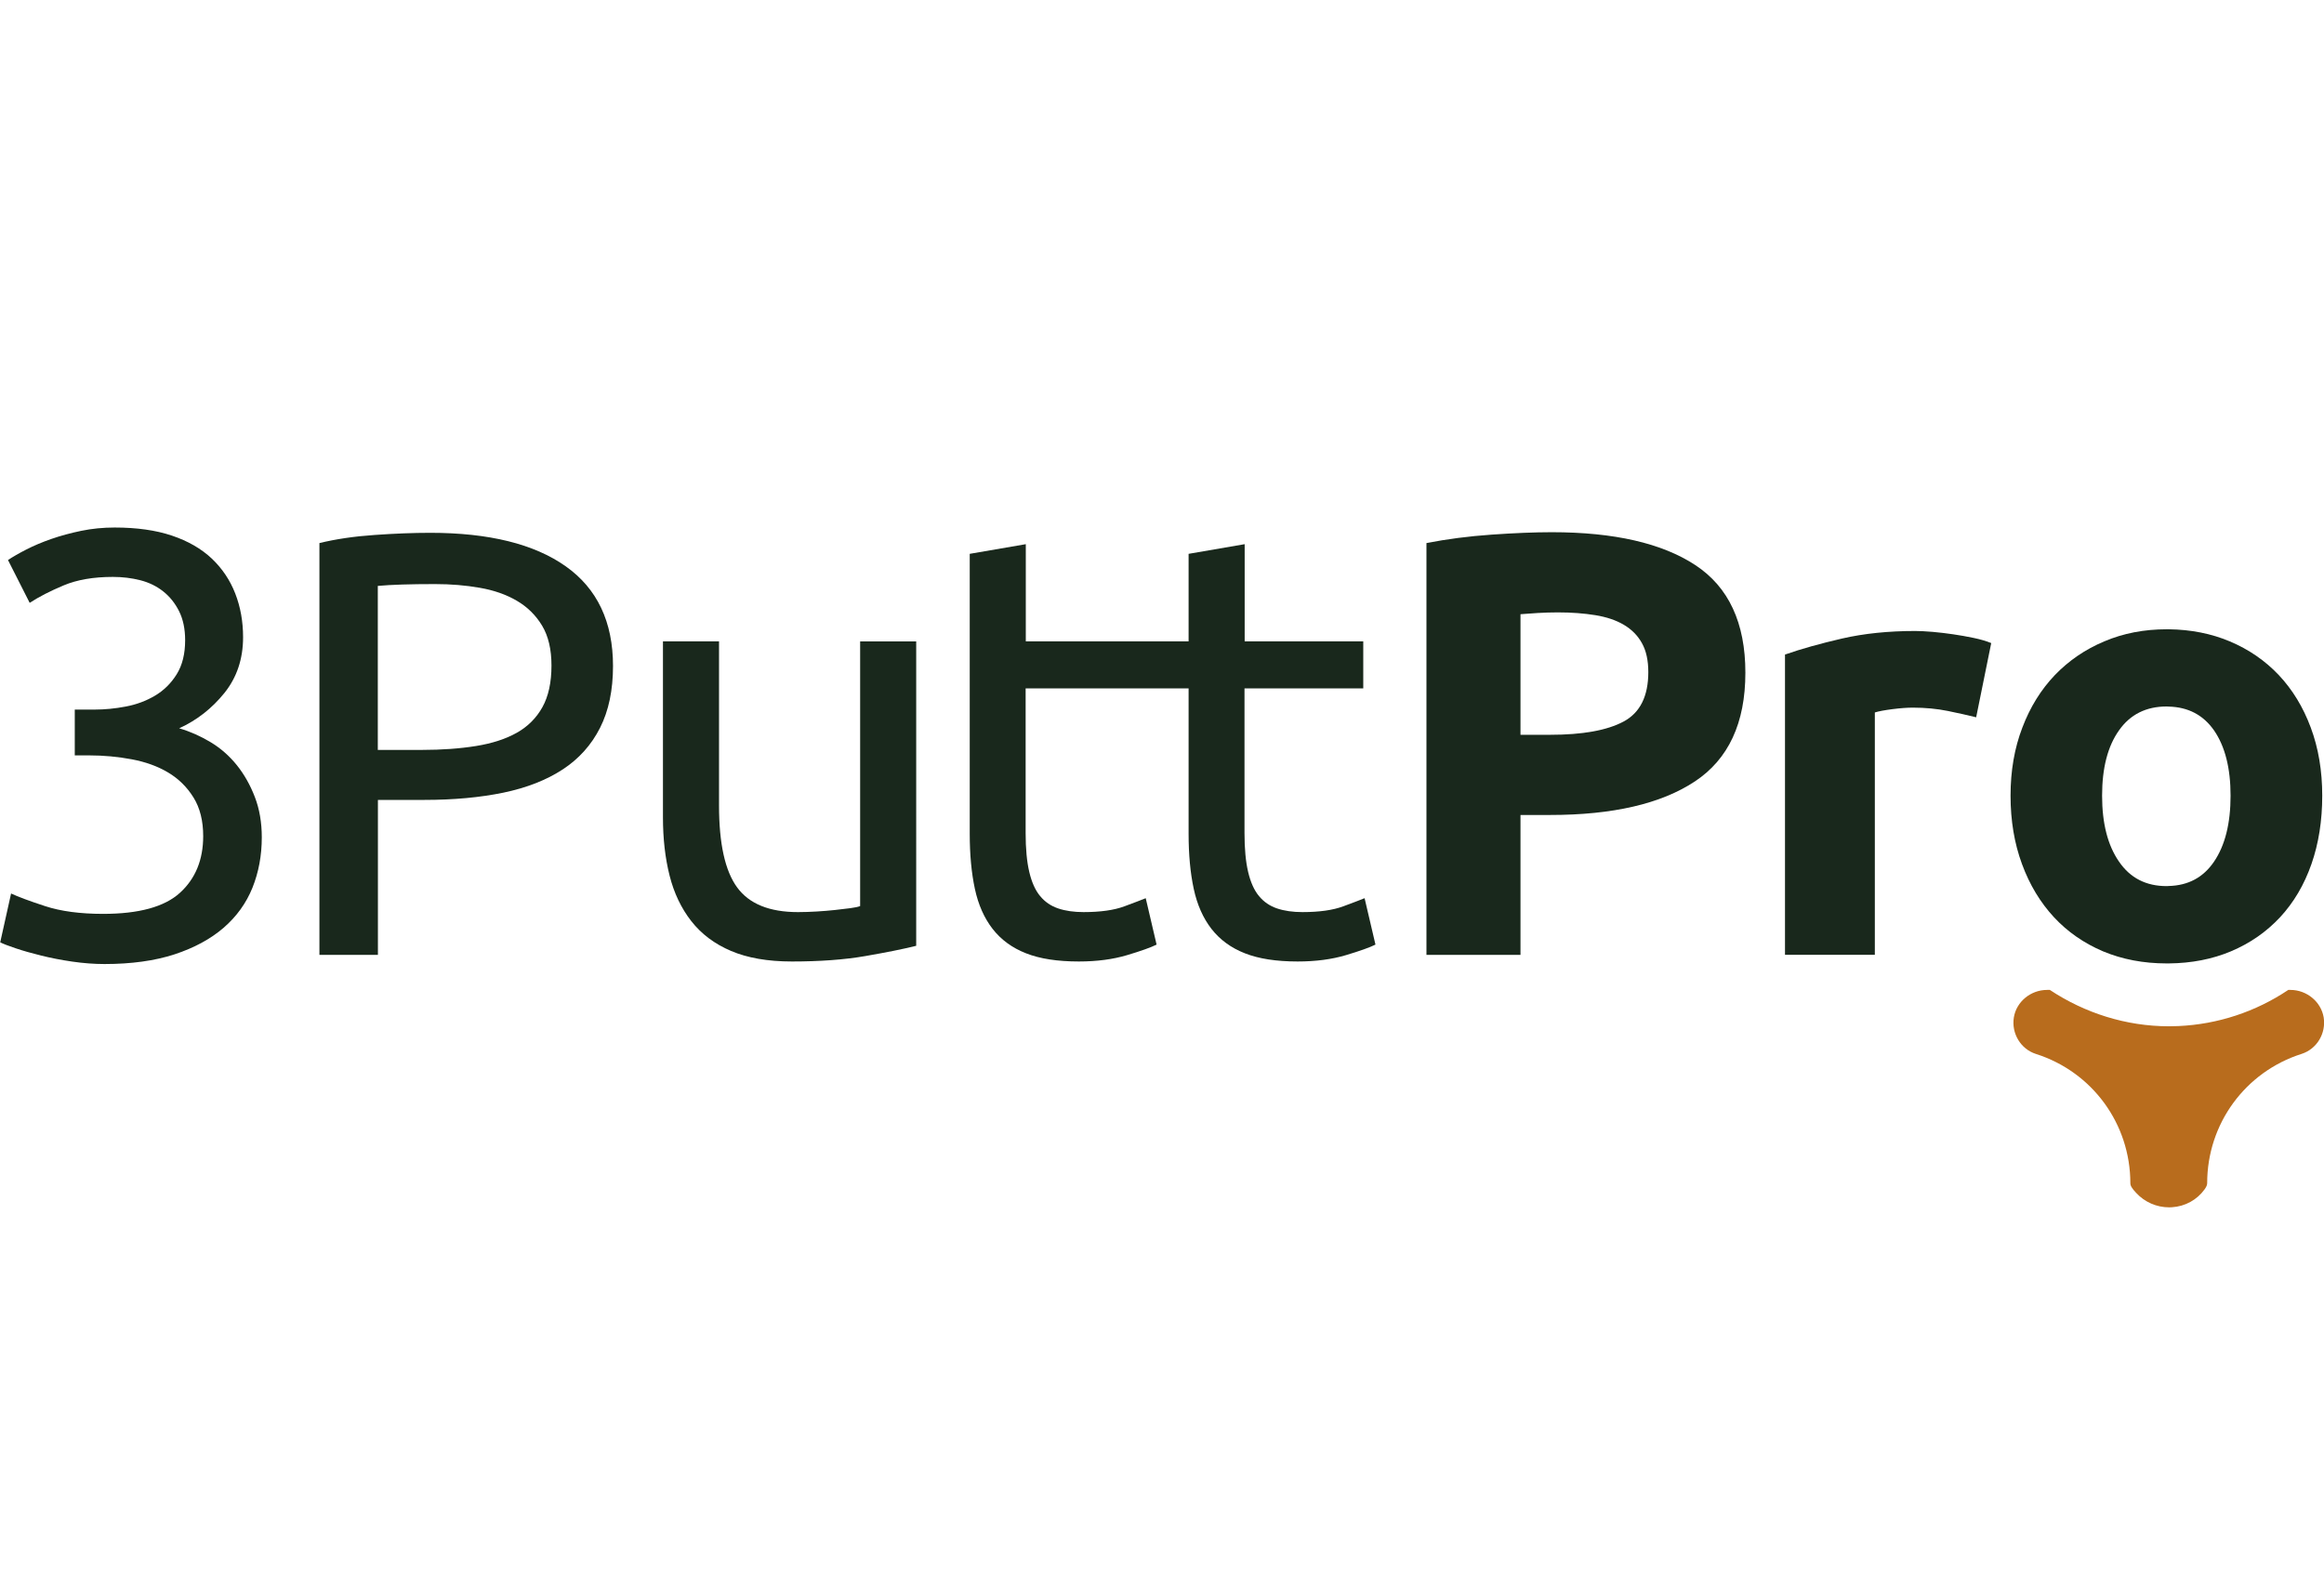 <svg xmlns="http://www.w3.org/2000/svg" xmlns:xlink="http://www.w3.org/1999/xlink" id="Capa_1" x="0px" y="0px" viewBox="0 0 421.12 284.61" style="enable-background:new 0 0 421.12 284.61;" xml:space="preserve"><style type="text/css">	.st0{fill:#19281C;}	.st1{fill:#B86C1D;}	.st2{fill:#E2E2E2;}	.st3{clip-path:url(#SVGID_00000150784523397408394150000003023409672617001633_);}	.st4{fill:#808080;}	.st5{fill:#AA601B;}	.st6{fill:#FFFFFF;}	.st7{clip-path:url(#SVGID_00000018936167224806279740000018370198826245229957_);}	.st8{clip-path:url(#SVGID_00000015318222606817007240000009743002008254180010_);}</style><path class="st0" d="M18.68,165.6c6.48,0,11.13-1.27,13.93-3.82c2.8-2.55,4.21-5.97,4.21-10.27c0-2.77-0.58-5.1-1.75-6.99 c-1.17-1.89-2.7-3.4-4.59-4.53c-1.89-1.13-4.1-1.93-6.61-2.4c-2.51-0.47-5.08-0.71-7.7-0.71h-2.62v-8.3h3.61 c1.82,0,3.7-0.18,5.63-0.55c1.93-0.36,3.69-1.02,5.3-1.97c1.6-0.95,2.91-2.24,3.93-3.88c1.02-1.64,1.53-3.7,1.53-6.17 c0-2.04-0.37-3.79-1.09-5.24c-0.73-1.46-1.69-2.66-2.89-3.61c-1.2-0.95-2.59-1.62-4.15-2.02c-1.57-0.4-3.22-0.6-4.97-0.6 c-3.5,0-6.47,0.51-8.9,1.53c-2.44,1.02-4.5,2.08-6.17,3.17l-3.93-7.76c0.87-0.58,1.98-1.22,3.33-1.91c1.35-0.69,2.86-1.33,4.53-1.91 c1.67-0.58,3.48-1.07,5.41-1.47c1.93-0.4,3.95-0.6,6.06-0.6c4,0,7.47,0.49,10.38,1.47c2.91,0.98,5.32,2.37,7.21,4.15 c1.89,1.79,3.31,3.9,4.26,6.34c0.95,2.44,1.42,5.08,1.42,7.92c0,3.93-1.13,7.3-3.39,10.11c-2.26,2.8-4.99,4.94-8.19,6.39 c1.97,0.58,3.86,1.42,5.68,2.51c1.82,1.09,3.4,2.48,4.75,4.15c1.35,1.68,2.44,3.61,3.28,5.79c0.84,2.18,1.26,4.63,1.26,7.32 c0,3.28-0.57,6.32-1.69,9.12c-1.13,2.8-2.88,5.23-5.24,7.27c-2.37,2.04-5.34,3.64-8.9,4.81c-3.57,1.16-7.8,1.75-12.67,1.75 c-1.89,0-3.84-0.15-5.84-0.44c-2.01-0.29-3.88-0.66-5.63-1.09s-3.28-0.87-4.59-1.31s-2.26-0.8-2.84-1.09l1.97-8.85 c1.24,0.58,3.29,1.35,6.17,2.29C11.02,165.13,14.53,165.6,18.68,165.6z"></path><path class="st0" d="M77.97,96.55c10.63,0,18.81,2.02,24.53,6.06c5.72,4.04,8.58,10.07,8.58,18.08c0,4.37-0.78,8.1-2.35,11.2 c-1.57,3.1-3.82,5.61-6.77,7.54c-2.95,1.93-6.54,3.33-10.76,4.21c-4.22,0.87-9,1.31-14.31,1.31h-8.41v28.08h-10.6V98.41 c2.99-0.73,6.32-1.22,10-1.47C71.54,96.68,74.91,96.55,77.97,96.55z M78.84,105.84c-4.52,0-7.98,0.11-10.38,0.33v29.72h7.98 c3.64,0,6.92-0.24,9.83-0.71c2.91-0.47,5.37-1.27,7.38-2.4c2-1.13,3.55-2.68,4.64-4.64c1.09-1.97,1.64-4.48,1.64-7.54 c0-2.91-0.56-5.32-1.69-7.21c-1.13-1.89-2.66-3.4-4.59-4.53c-1.93-1.13-4.17-1.91-6.72-2.35C84.38,106.06,81.68,105.84,78.84,105.84 z"></path><path class="st0" d="M166.01,171.39c-2.33,0.58-5.41,1.2-9.23,1.86c-3.82,0.66-8.25,0.98-13.28,0.98c-4.37,0-8.05-0.64-11.03-1.91 c-2.99-1.27-5.39-3.08-7.21-5.41c-1.82-2.33-3.13-5.08-3.93-8.25c-0.8-3.17-1.2-6.68-1.2-10.54v-31.9h10.16v29.72 c0,6.92,1.09,11.87,3.28,14.86c2.18,2.99,5.86,4.48,11.03,4.48c1.09,0,2.22-0.04,3.39-0.11c1.16-0.07,2.26-0.16,3.28-0.27 c1.02-0.11,1.95-0.22,2.79-0.33c0.84-0.11,1.44-0.24,1.8-0.38v-47.96h10.16V171.39z"></path><path class="st0" d="M185.85,116.22h38.7v8.52h-38.7v26.22c0,2.84,0.22,5.19,0.66,7.05c0.44,1.86,1.09,3.32,1.97,4.37 c0.87,1.06,1.97,1.8,3.28,2.24c1.31,0.44,2.84,0.66,4.59,0.66c3.06,0,5.52-0.35,7.38-1.04c1.86-0.69,3.15-1.18,3.88-1.48l1.97,8.41 c-1.02,0.51-2.81,1.15-5.35,1.91c-2.55,0.76-5.46,1.15-8.74,1.15c-3.86,0-7.05-0.49-9.56-1.48c-2.51-0.98-4.53-2.46-6.06-4.42 c-1.53-1.97-2.6-4.39-3.22-7.27c-0.62-2.88-0.93-6.21-0.93-10v-50.7l10.16-1.75V116.22z"></path><path class="st0" d="M225.51,116.22h21.52v8.52h-21.52v26.22c0,2.84,0.22,5.19,0.66,7.05c0.44,1.86,1.09,3.32,1.97,4.37 c0.87,1.06,1.97,1.8,3.28,2.24c1.31,0.44,2.84,0.66,4.59,0.66c3.06,0,5.52-0.35,7.38-1.04c1.86-0.69,3.15-1.18,3.88-1.48l1.97,8.41 c-1.02,0.51-2.81,1.15-5.35,1.91c-2.55,0.76-5.46,1.15-8.74,1.15c-3.86,0-7.05-0.49-9.56-1.48c-2.51-0.98-4.53-2.46-6.06-4.42 c-1.53-1.97-2.6-4.39-3.22-7.27c-0.62-2.88-0.93-6.21-0.93-10v-50.7l10.16-1.75V116.22z"></path><path class="st0" d="M281.2,96.44c11.29,0,19.96,1.99,26,5.96c6.04,3.97,9.07,10.47,9.07,19.5c0,9.11-3.06,15.68-9.18,19.72 c-6.12,4.04-14.86,6.06-26.22,6.06h-5.35v25.35h-17.04V98.41c3.71-0.73,7.65-1.24,11.8-1.53C274.43,96.59,278.07,96.44,281.2,96.44z  M282.29,110.97c-1.24,0-2.46,0.04-3.66,0.11c-1.2,0.07-2.24,0.15-3.11,0.22v21.85h5.35c5.9,0,10.34-0.8,13.33-2.4 c2.99-1.6,4.48-4.59,4.48-8.96c0-2.11-0.38-3.86-1.15-5.24c-0.76-1.38-1.86-2.49-3.28-3.33c-1.42-0.84-3.15-1.42-5.19-1.75 C287.03,111.14,284.77,110.97,282.29,110.97z"></path><path class="st0" d="M358.09,129.98c-1.46-0.36-3.17-0.75-5.14-1.15c-1.97-0.4-4.08-0.6-6.34-0.6c-1.02,0-2.24,0.09-3.66,0.27 c-1.42,0.18-2.5,0.38-3.22,0.6v43.92h-16.28v-54.41c2.91-1.02,6.35-1.98,10.32-2.9c3.97-0.91,8.39-1.37,13.28-1.37 c0.87,0,1.93,0.06,3.17,0.16c1.24,0.11,2.47,0.26,3.71,0.44c1.24,0.18,2.48,0.4,3.72,0.66c1.24,0.26,2.29,0.57,3.17,0.93 L358.09,129.98z"></path><path class="st1" d="M415.03,179.38h-0.38c-5.89,3.95-12.75,6.23-19.9,6.55c-0.58,0.03-1.16,0.04-1.73,0.04 c-7.77,0-15.26-2.4-21.58-6.59h-0.5c-2.97,0-5.56,2.14-6.02,4.98c-0.47,2.9,1.24,5.74,3.99,6.62c10.24,3.26,17.12,12.68,17.12,23.43 c0,0.46,0.27,0.91,1.04,1.74c1.56,1.69,3.72,2.63,6,2.63c0.17,0,0.34-0.01,0.51-0.02c2.37-0.15,4.53-1.33,5.9-3.24 c0.33-0.46,0.47-0.79,0.47-1.12c0-10.75,6.88-20.17,17.12-23.43c2.75-0.88,4.46-3.72,3.99-6.62 C420.58,181.52,418,179.38,415.03,179.38z"></path><path class="st0" d="M418.72,131.84c-1.38-3.72-3.32-6.88-5.79-9.51c-2.47-2.61-5.44-4.66-8.89-6.11 c-3.35-1.41-7.04-2.14-11.05-2.19h-0.37c-4.09,0-7.85,0.72-11.31,2.19c-3.46,1.45-6.44,3.49-8.96,6.11 c-2.51,2.63-4.48,5.79-5.89,9.51c-1.43,3.71-2.14,7.84-2.14,12.34c0,4.52,0.69,8.66,2.08,12.41c1.38,3.76,3.32,6.95,5.79,9.62 c2.47,2.66,5.44,4.71,8.89,6.18c3.48,1.45,7.31,2.19,11.54,2.19h0.37c4.15-0.04,7.91-0.78,11.26-2.19c3.46-1.46,6.42-3.51,8.91-6.18 c2.47-2.66,4.36-5.86,5.68-9.62c1.31-3.74,1.96-7.89,1.96-12.41C420.8,139.68,420.11,135.55,418.72,131.84z M401.19,156.14 c-1.94,2.86-4.68,4.32-8.21,4.41c-0.12,0.02-0.25,0.02-0.37,0.02c-3.72,0-6.6-1.46-8.63-4.43c-2.05-2.95-3.07-6.94-3.07-11.96 c0-5.01,1.02-8.96,3.07-11.84c2.03-2.88,4.91-4.32,8.63-4.32c0.12,0,0.25,0,0.37,0.02c3.53,0.09,6.26,1.52,8.21,4.31 c1.99,2.88,3,6.83,3,11.84C404.19,149.21,403.19,153.2,401.19,156.14z"></path></svg>